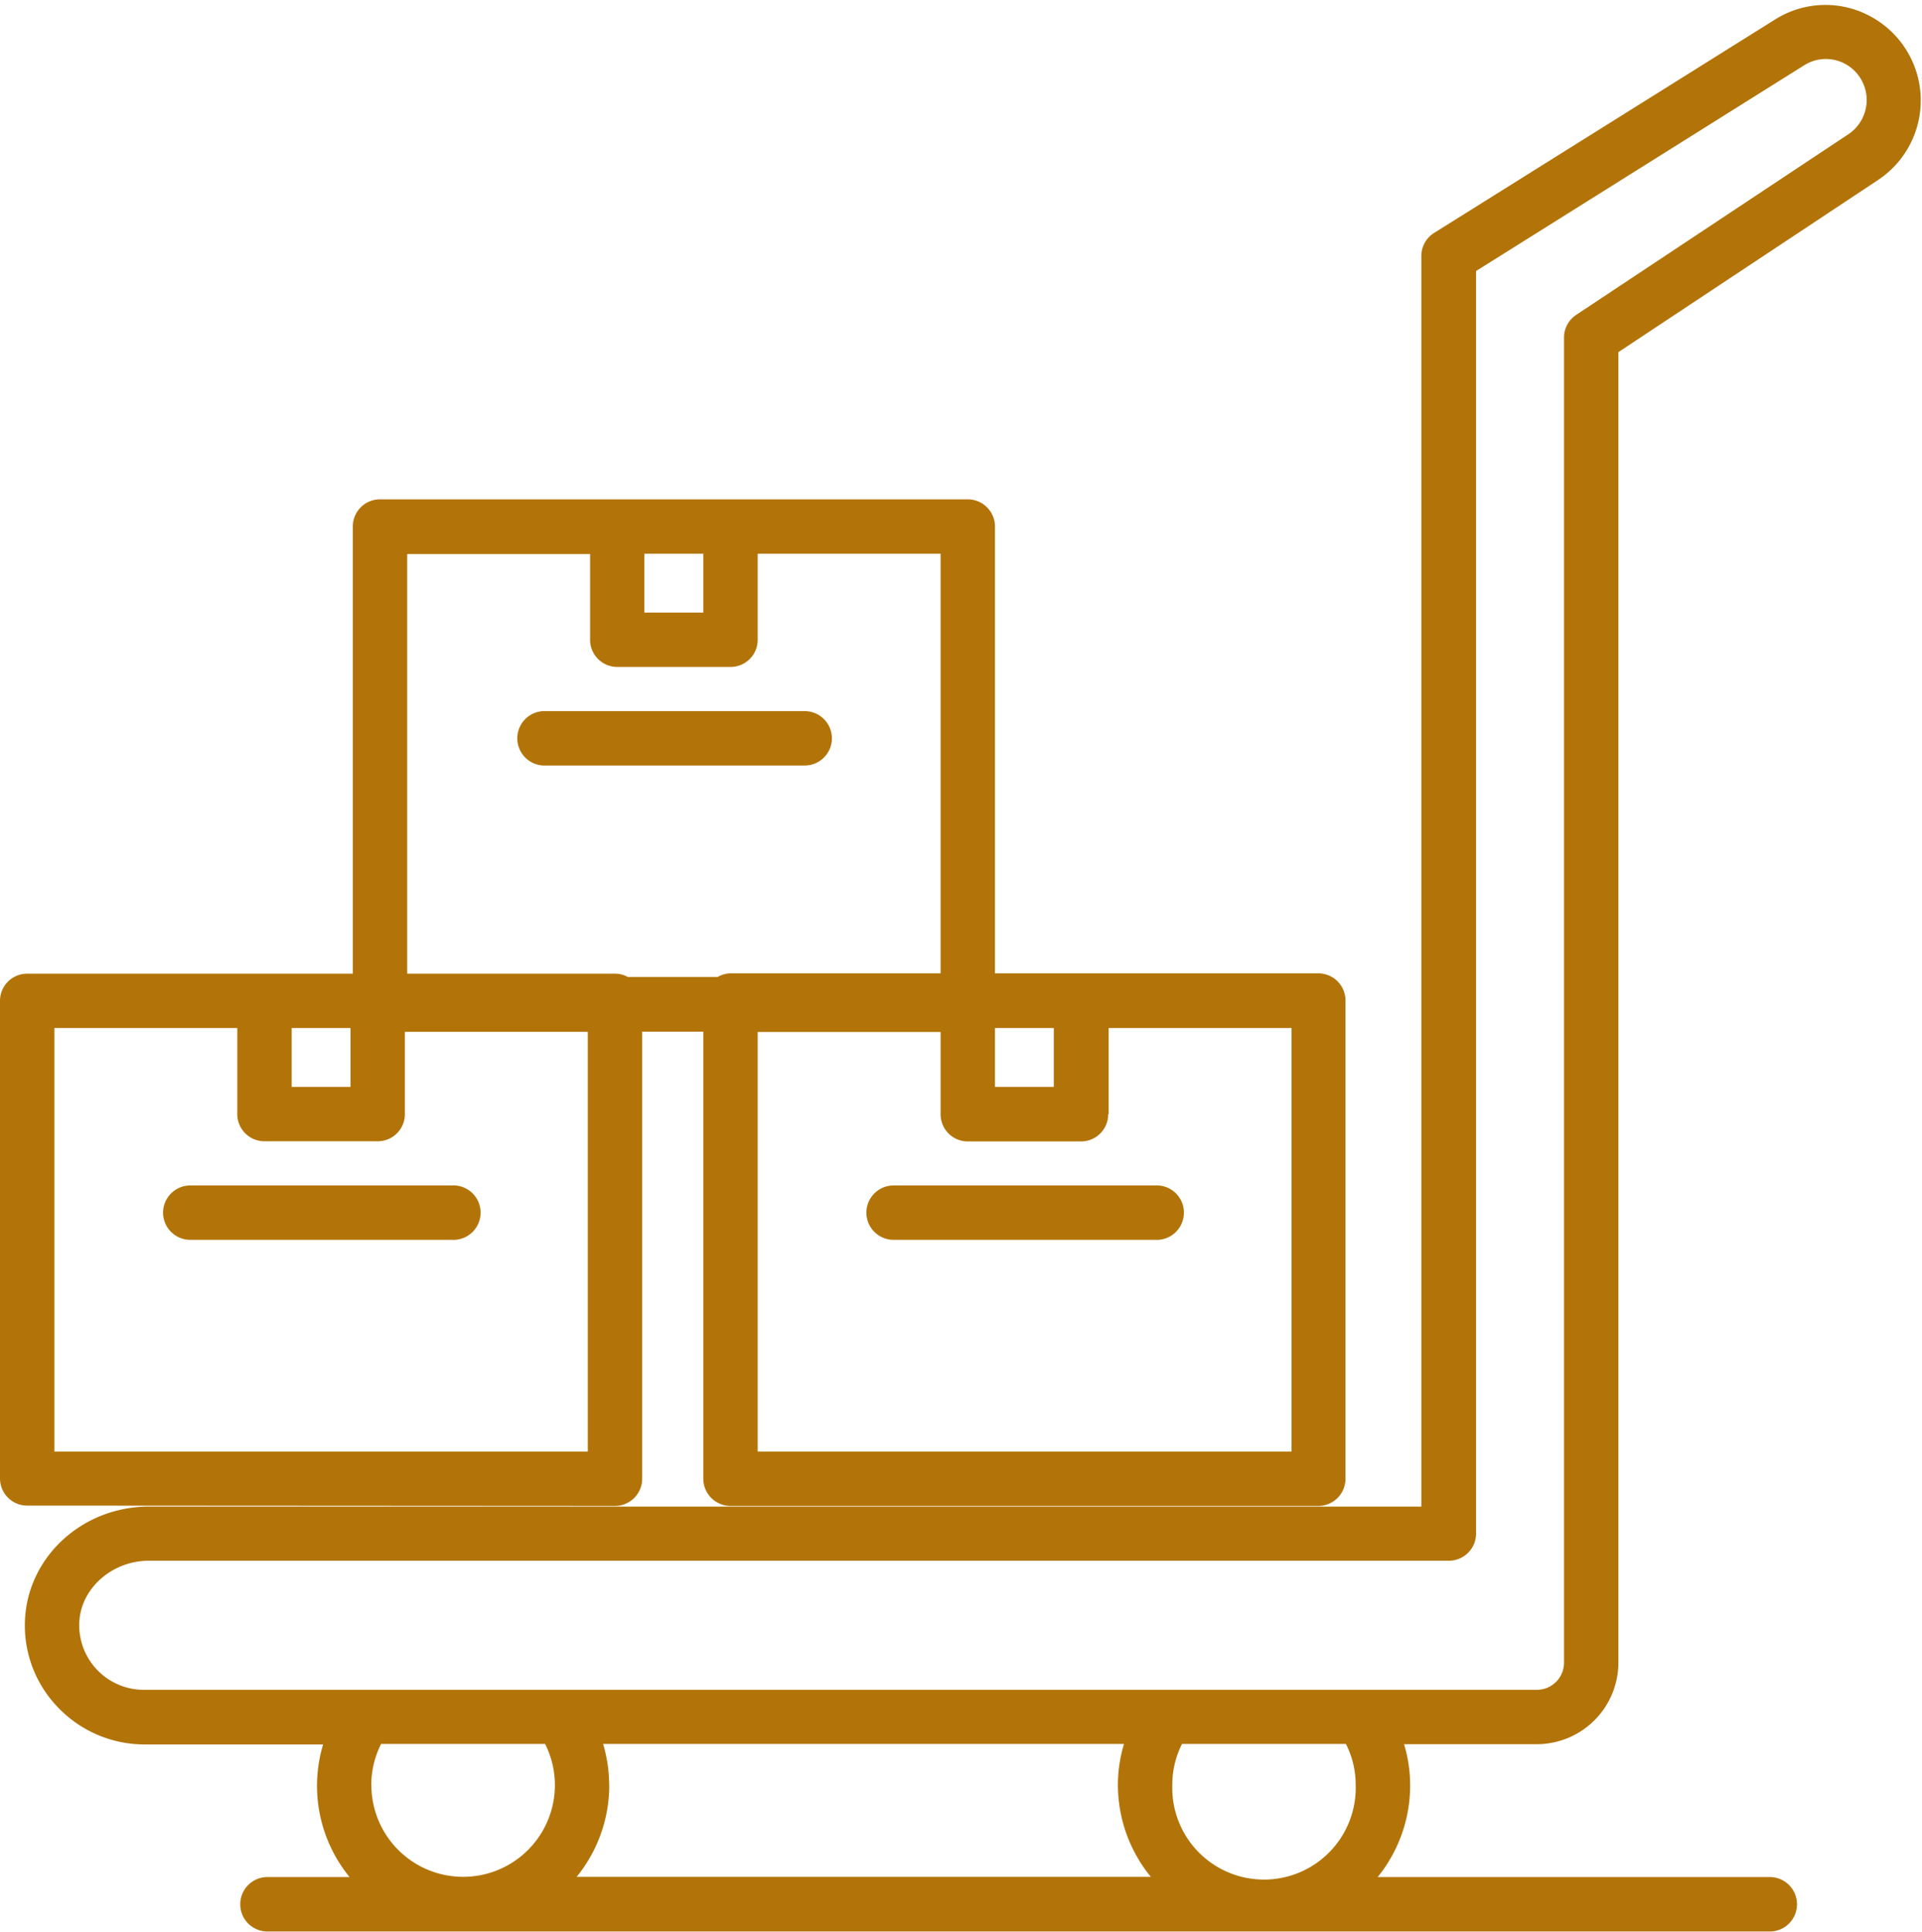 <?xml version="1.0" encoding="UTF-8" standalone="no"?><svg xmlns="http://www.w3.org/2000/svg" xmlns:xlink="http://www.w3.org/1999/xlink" fill="#b27409" height="234.8" preserveAspectRatio="xMidYMid meet" version="1" viewBox="-0.0 -0.6 233.6 234.8" width="233.6" zoomAndPan="magnify"><g data-name="Layer 2"><g data-name="Layer 1" id="change1_1"><path d="M74.74,182.43a3.31,3.31,0,0,0,3.31-3.3V124.79h7.43v54.34a3.31,3.31,0,0,0,3.31,3.3h71.44a3.3,3.3,0,0,0,3.3-3.3V121a3.3,3.3,0,0,0-3.3-3.3h-39.3V63.39a3.31,3.31,0,0,0-3.31-3.3H46.18a3.3,3.3,0,0,0-3.3,3.3v54.35H3.3A3.3,3.3,0,0,0,0,121v58.09a3.3,3.3,0,0,0,3.3,3.3ZM78.32,73.85V66.7h7.16v7.15Zm42.61,57.65v-7.15h7.15v7.15ZM71.44,175.83H6.61V124.35H28.84v10.46a3.3,3.3,0,0,0,3.3,3.3H45.91a3.3,3.3,0,0,0,3.3-3.3v-10H71.44Zm3.3-58.09H49.49v-51H71.72V77.16a3.3,3.3,0,0,0,3.3,3.3H88.79a3.3,3.3,0,0,0,3.3-3.3V66.7h22.23v51H88.79a3.18,3.18,0,0,0-1.56.44H76.3A3.18,3.18,0,0,0,74.74,117.74Zm60,17.07V124.35h22.23v51.48H92.09v-51h22.23v10a3.3,3.3,0,0,0,3.3,3.3h13.77A3.3,3.3,0,0,0,134.69,134.81ZM42.6,131.5H35.45v-7.15H42.6Z"/><path d="M19.82,146.78a3.31,3.31,0,0,0,3.31,3.31H54.92a3.31,3.31,0,1,0,0-6.61H23.13A3.31,3.31,0,0,0,19.82,146.78Z"/><path d="M101.11,89.13a3.31,3.31,0,0,0-3.31-3.3H66a3.31,3.31,0,0,0,0,6.61H97.8A3.31,3.31,0,0,0,101.11,89.13Z"/><path d="M105.3,146.78a3.31,3.31,0,0,0,3.31,3.31H140.4a3.31,3.31,0,1,0,0-6.61H108.61A3.31,3.31,0,0,0,105.3,146.78Z"/><path d="M227.48,1.47a11.47,11.47,0,0,0-11.77.32L174.3,27.71a3.3,3.3,0,0,0-1.55,2.8v152H18.1c-8,0-14.65,6-15.06,13.68a14.32,14.32,0,0,0,4,10.72,14.54,14.54,0,0,0,10.49,4.51H39.27a17.5,17.5,0,0,0,3.22,16.12h-9.8a3.31,3.31,0,1,0,0,6.61H215.28a3.31,3.31,0,0,0,0-6.61H167.44a17.66,17.66,0,0,0,3.95-11.15,17.29,17.29,0,0,0-.74-5h16.14a9.93,9.93,0,0,0,9.91-9.91V42.2l31.57-20.93a11.6,11.6,0,0,0-.79-19.8Zm-85,214.89a11,11,0,0,1,1.18-5h19.92a10.87,10.87,0,0,1,1.19,5,11.15,11.15,0,1,1-22.29,0Zm-68.44,0a17.64,17.64,0,0,0-.74-5h63.31a17.29,17.29,0,0,0-.74,5,17.66,17.66,0,0,0,4,11.15H70.09A17.67,17.67,0,0,0,74.05,216.36Zm-28.91,0a11,11,0,0,1,1.19-5H66.25a11,11,0,0,1,1.19,5,11.15,11.15,0,0,1-22.3,0ZM191.57,37.67a3.31,3.31,0,0,0-1.48,2.75V201.48a3.3,3.3,0,0,1-3.3,3.3H17.48a7.85,7.85,0,0,1-7.84-8.27c.22-4.09,4-7.42,8.46-7.42h158a3.3,3.3,0,0,0,3.3-3.31V32.34l39.87-25a4.94,4.94,0,0,1,5.06-.14,5,5,0,0,1,.33,8.51Z"/></g></g></svg>